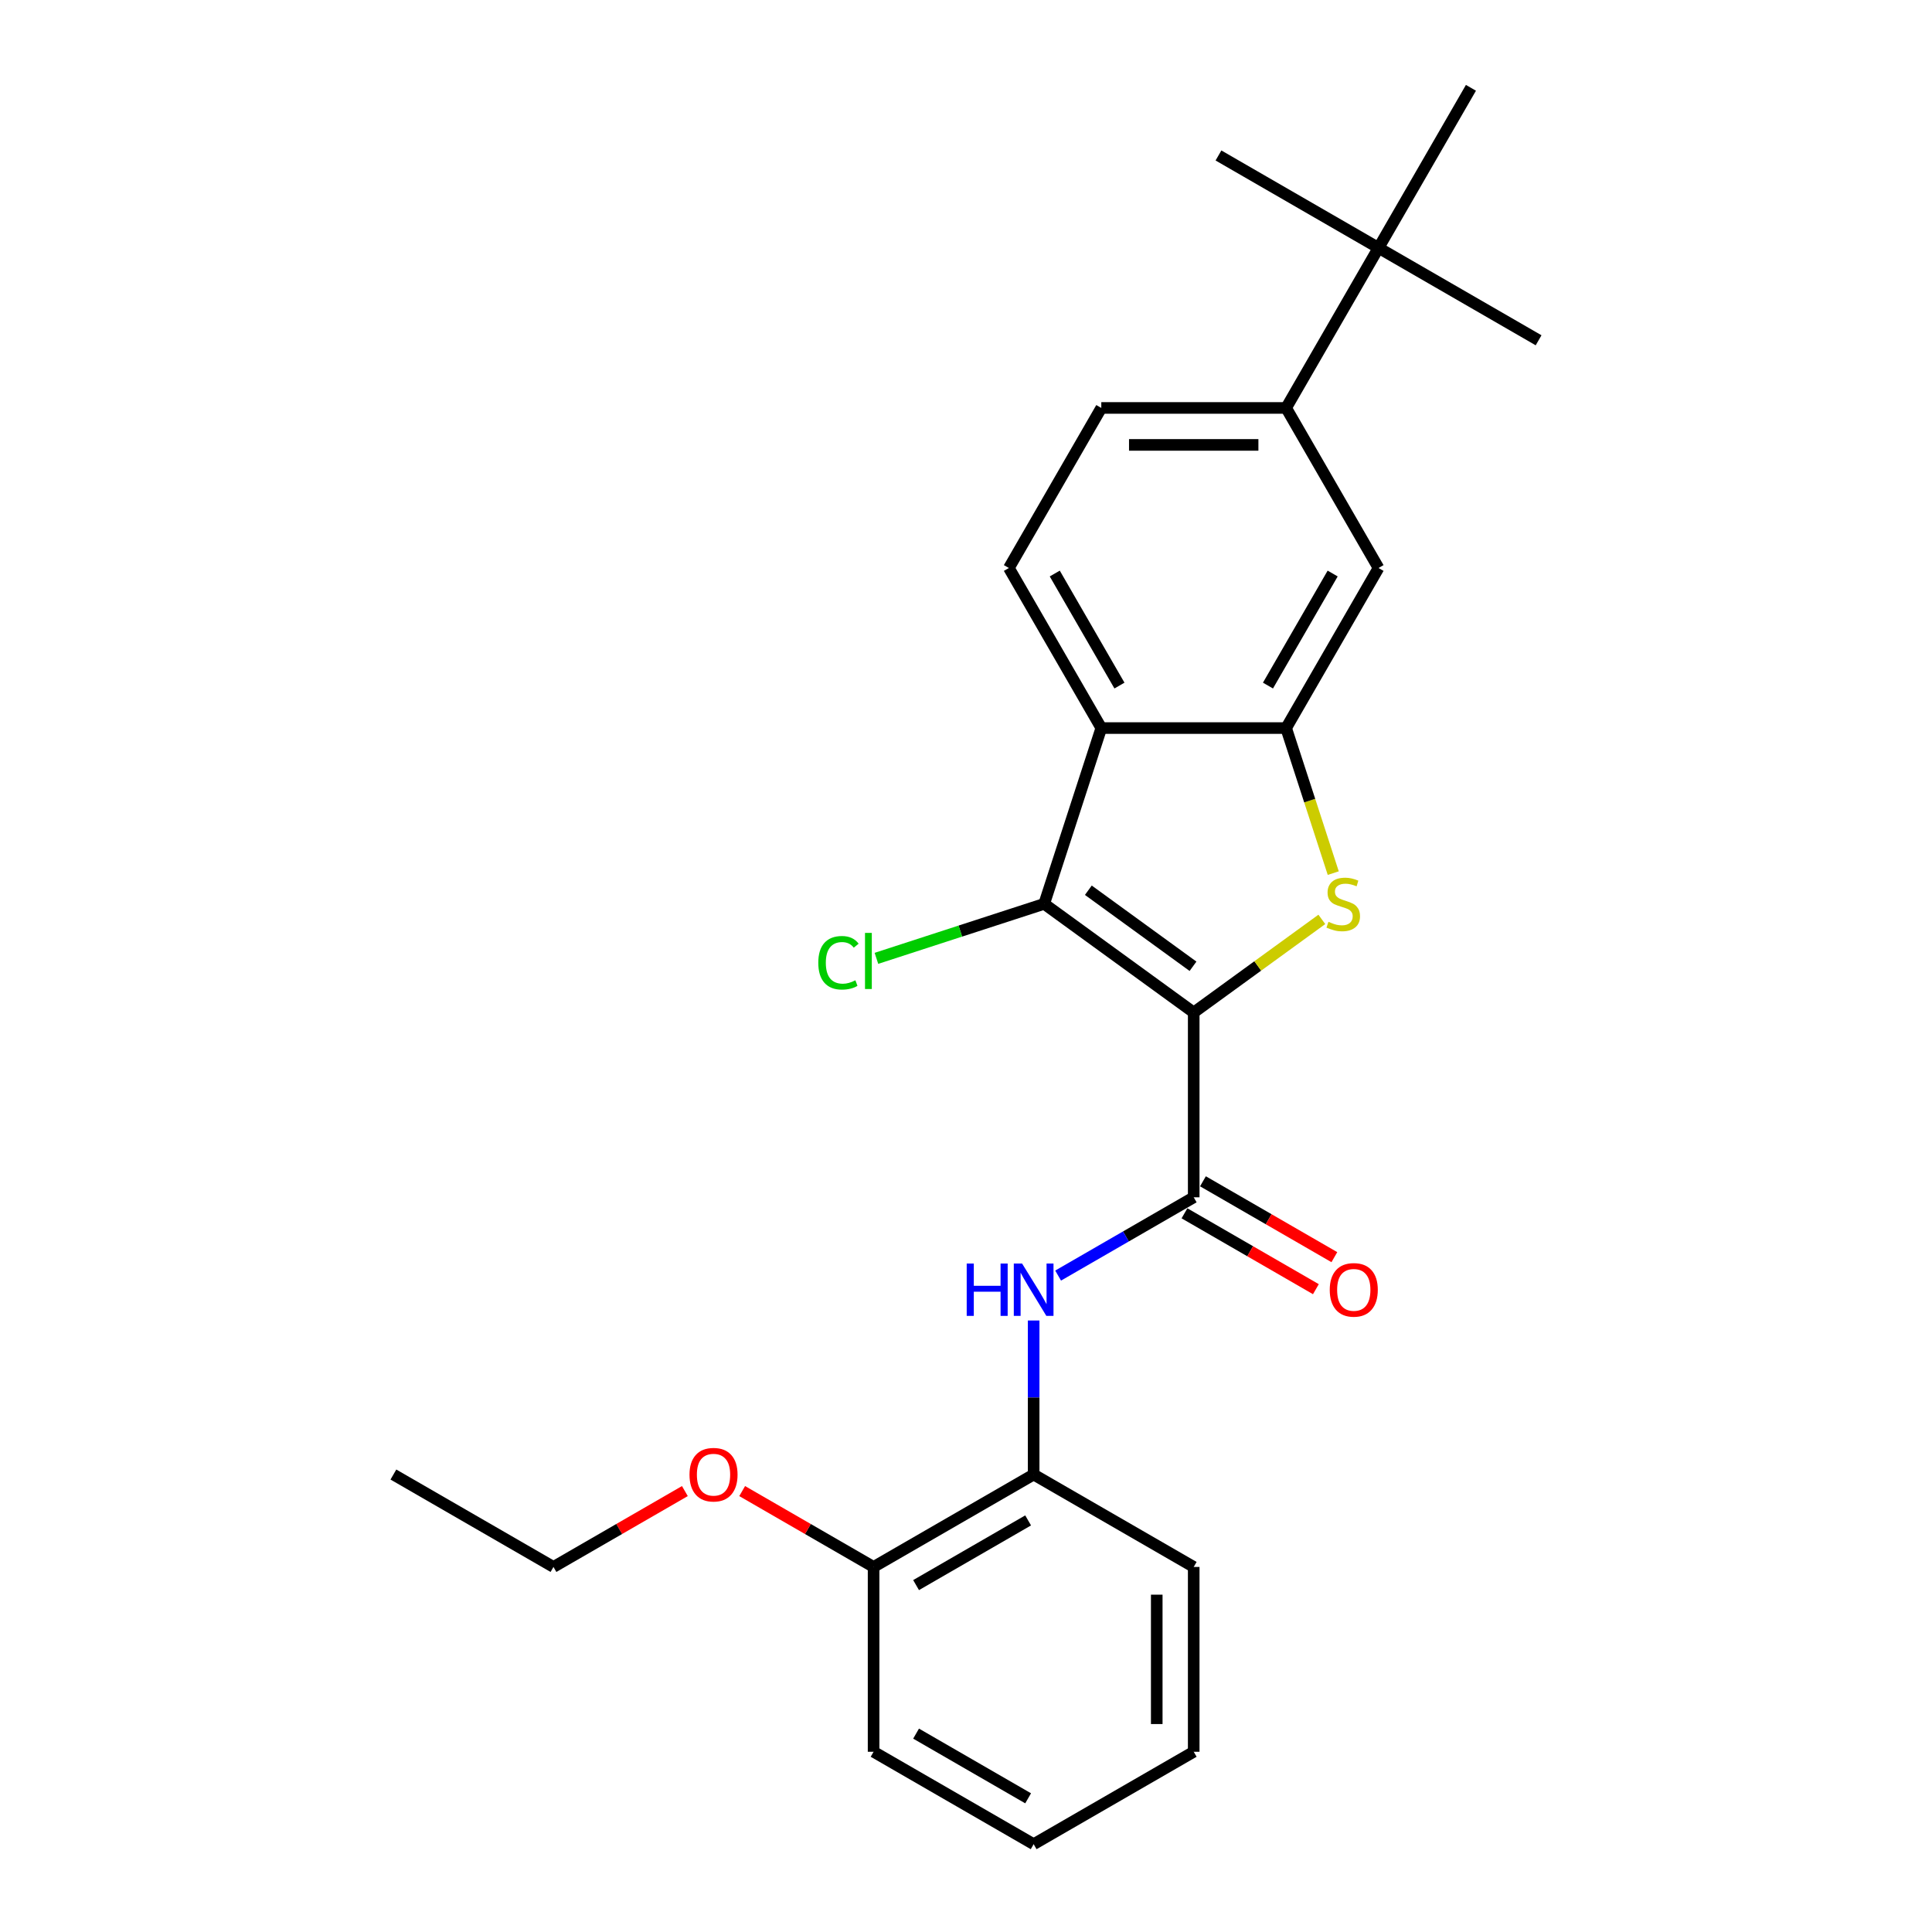 <?xml version='1.0' encoding='iso-8859-1'?>
<svg version='1.1' baseProfile='full'
              xmlns='http://www.w3.org/2000/svg'
                      xmlns:rdkit='http://www.rdkit.org/xml'
                      xmlns:xlink='http://www.w3.org/1999/xlink'
                  xml:space='preserve'
width='1000px' height='1000px' viewBox='0 0 1000 1000'>
<!-- END OF HEADER -->
<rect style='opacity:1.0;fill:#FFFFFF;stroke:none' width='1000' height='1000' x='0' y='0'> </rect>
<path class='bond-0' d='M 617.863,524.057 L 651.021,499.966' style='fill:none;fill-rule:evenodd;stroke:#000000;stroke-width:6px;stroke-linecap:butt;stroke-linejoin:miter;stroke-opacity:1' />
<path class='bond-0' d='M 651.021,499.966 L 684.179,475.875' style='fill:none;fill-rule:evenodd;stroke:#CCCC00;stroke-width:6px;stroke-linecap:butt;stroke-linejoin:miter;stroke-opacity:1' />
<path class='bond-1' d='M 617.863,524.057 L 540.469,467.827' style='fill:none;fill-rule:evenodd;stroke:#000000;stroke-width:6px;stroke-linecap:butt;stroke-linejoin:miter;stroke-opacity:1' />
<path class='bond-1' d='M 617.5,500.144 L 563.324,460.783' style='fill:none;fill-rule:evenodd;stroke:#000000;stroke-width:6px;stroke-linecap:butt;stroke-linejoin:miter;stroke-opacity:1' />
<path class='bond-2' d='M 617.863,524.057 L 617.863,619.721' style='fill:none;fill-rule:evenodd;stroke:#000000;stroke-width:6px;stroke-linecap:butt;stroke-linejoin:miter;stroke-opacity:1' />
<path class='bond-4' d='M 690.091,451.927 L 677.893,414.386' style='fill:none;fill-rule:evenodd;stroke:#CCCC00;stroke-width:6px;stroke-linecap:butt;stroke-linejoin:miter;stroke-opacity:1' />
<path class='bond-4' d='M 677.893,414.386 L 665.695,376.845' style='fill:none;fill-rule:evenodd;stroke:#000000;stroke-width:6px;stroke-linecap:butt;stroke-linejoin:miter;stroke-opacity:1' />
<path class='bond-3' d='M 540.469,467.827 L 570.031,376.845' style='fill:none;fill-rule:evenodd;stroke:#000000;stroke-width:6px;stroke-linecap:butt;stroke-linejoin:miter;stroke-opacity:1' />
<path class='bond-13' d='M 540.469,467.827 L 497.054,481.933' style='fill:none;fill-rule:evenodd;stroke:#000000;stroke-width:6px;stroke-linecap:butt;stroke-linejoin:miter;stroke-opacity:1' />
<path class='bond-13' d='M 497.054,481.933 L 453.639,496.04' style='fill:none;fill-rule:evenodd;stroke:#00CC00;stroke-width:6px;stroke-linecap:butt;stroke-linejoin:miter;stroke-opacity:1' />
<path class='bond-5' d='M 617.863,619.721 L 582.772,639.981' style='fill:none;fill-rule:evenodd;stroke:#000000;stroke-width:6px;stroke-linecap:butt;stroke-linejoin:miter;stroke-opacity:1' />
<path class='bond-5' d='M 582.772,639.981 L 547.681,660.24' style='fill:none;fill-rule:evenodd;stroke:#0000FF;stroke-width:6px;stroke-linecap:butt;stroke-linejoin:miter;stroke-opacity:1' />
<path class='bond-11' d='M 613.08,628.006 L 647.09,647.641' style='fill:none;fill-rule:evenodd;stroke:#000000;stroke-width:6px;stroke-linecap:butt;stroke-linejoin:miter;stroke-opacity:1' />
<path class='bond-11' d='M 647.09,647.641 L 681.1,667.277' style='fill:none;fill-rule:evenodd;stroke:#FF0000;stroke-width:6px;stroke-linecap:butt;stroke-linejoin:miter;stroke-opacity:1' />
<path class='bond-11' d='M 622.646,611.436 L 656.656,631.072' style='fill:none;fill-rule:evenodd;stroke:#000000;stroke-width:6px;stroke-linecap:butt;stroke-linejoin:miter;stroke-opacity:1' />
<path class='bond-11' d='M 656.656,631.072 L 690.666,650.707' style='fill:none;fill-rule:evenodd;stroke:#FF0000;stroke-width:6px;stroke-linecap:butt;stroke-linejoin:miter;stroke-opacity:1' />
<path class='bond-8' d='M 570.031,376.845 L 522.199,293.997' style='fill:none;fill-rule:evenodd;stroke:#000000;stroke-width:6px;stroke-linecap:butt;stroke-linejoin:miter;stroke-opacity:1' />
<path class='bond-8' d='M 579.426,354.851 L 545.943,296.858' style='fill:none;fill-rule:evenodd;stroke:#000000;stroke-width:6px;stroke-linecap:butt;stroke-linejoin:miter;stroke-opacity:1' />
<path class='bond-25' d='M 570.031,376.845 L 665.695,376.845' style='fill:none;fill-rule:evenodd;stroke:#000000;stroke-width:6px;stroke-linecap:butt;stroke-linejoin:miter;stroke-opacity:1' />
<path class='bond-6' d='M 665.695,376.845 L 713.527,293.997' style='fill:none;fill-rule:evenodd;stroke:#000000;stroke-width:6px;stroke-linecap:butt;stroke-linejoin:miter;stroke-opacity:1' />
<path class='bond-6' d='M 656.3,354.851 L 689.783,296.858' style='fill:none;fill-rule:evenodd;stroke:#000000;stroke-width:6px;stroke-linecap:butt;stroke-linejoin:miter;stroke-opacity:1' />
<path class='bond-9' d='M 535.016,683.491 L 535.016,723.354' style='fill:none;fill-rule:evenodd;stroke:#0000FF;stroke-width:6px;stroke-linecap:butt;stroke-linejoin:miter;stroke-opacity:1' />
<path class='bond-9' d='M 535.016,723.354 L 535.016,763.217' style='fill:none;fill-rule:evenodd;stroke:#000000;stroke-width:6px;stroke-linecap:butt;stroke-linejoin:miter;stroke-opacity:1' />
<path class='bond-7' d='M 713.527,293.997 L 665.695,211.15' style='fill:none;fill-rule:evenodd;stroke:#000000;stroke-width:6px;stroke-linecap:butt;stroke-linejoin:miter;stroke-opacity:1' />
<path class='bond-10' d='M 665.695,211.15 L 713.527,128.302' style='fill:none;fill-rule:evenodd;stroke:#000000;stroke-width:6px;stroke-linecap:butt;stroke-linejoin:miter;stroke-opacity:1' />
<path class='bond-26' d='M 665.695,211.15 L 570.031,211.15' style='fill:none;fill-rule:evenodd;stroke:#000000;stroke-width:6px;stroke-linecap:butt;stroke-linejoin:miter;stroke-opacity:1' />
<path class='bond-26' d='M 651.346,230.283 L 584.381,230.283' style='fill:none;fill-rule:evenodd;stroke:#000000;stroke-width:6px;stroke-linecap:butt;stroke-linejoin:miter;stroke-opacity:1' />
<path class='bond-12' d='M 522.199,293.997 L 570.031,211.15' style='fill:none;fill-rule:evenodd;stroke:#000000;stroke-width:6px;stroke-linecap:butt;stroke-linejoin:miter;stroke-opacity:1' />
<path class='bond-14' d='M 535.016,763.217 L 452.168,811.049' style='fill:none;fill-rule:evenodd;stroke:#000000;stroke-width:6px;stroke-linecap:butt;stroke-linejoin:miter;stroke-opacity:1' />
<path class='bond-14' d='M 532.155,786.961 L 474.161,820.444' style='fill:none;fill-rule:evenodd;stroke:#000000;stroke-width:6px;stroke-linecap:butt;stroke-linejoin:miter;stroke-opacity:1' />
<path class='bond-16' d='M 535.016,763.217 L 617.863,811.049' style='fill:none;fill-rule:evenodd;stroke:#000000;stroke-width:6px;stroke-linecap:butt;stroke-linejoin:miter;stroke-opacity:1' />
<path class='bond-17' d='M 713.527,128.302 L 796.375,176.134' style='fill:none;fill-rule:evenodd;stroke:#000000;stroke-width:6px;stroke-linecap:butt;stroke-linejoin:miter;stroke-opacity:1' />
<path class='bond-18' d='M 713.527,128.302 L 630.68,80.47' style='fill:none;fill-rule:evenodd;stroke:#000000;stroke-width:6px;stroke-linecap:butt;stroke-linejoin:miter;stroke-opacity:1' />
<path class='bond-19' d='M 713.527,128.302 L 761.359,45.455' style='fill:none;fill-rule:evenodd;stroke:#000000;stroke-width:6px;stroke-linecap:butt;stroke-linejoin:miter;stroke-opacity:1' />
<path class='bond-15' d='M 452.168,811.049 L 418.158,791.414' style='fill:none;fill-rule:evenodd;stroke:#000000;stroke-width:6px;stroke-linecap:butt;stroke-linejoin:miter;stroke-opacity:1' />
<path class='bond-15' d='M 418.158,791.414 L 384.148,771.778' style='fill:none;fill-rule:evenodd;stroke:#FF0000;stroke-width:6px;stroke-linecap:butt;stroke-linejoin:miter;stroke-opacity:1' />
<path class='bond-20' d='M 452.168,811.049 L 452.168,906.713' style='fill:none;fill-rule:evenodd;stroke:#000000;stroke-width:6px;stroke-linecap:butt;stroke-linejoin:miter;stroke-opacity:1' />
<path class='bond-21' d='M 354.492,771.778 L 320.483,791.414' style='fill:none;fill-rule:evenodd;stroke:#FF0000;stroke-width:6px;stroke-linecap:butt;stroke-linejoin:miter;stroke-opacity:1' />
<path class='bond-21' d='M 320.483,791.414 L 286.473,811.049' style='fill:none;fill-rule:evenodd;stroke:#000000;stroke-width:6px;stroke-linecap:butt;stroke-linejoin:miter;stroke-opacity:1' />
<path class='bond-23' d='M 617.863,811.049 L 617.863,906.713' style='fill:none;fill-rule:evenodd;stroke:#000000;stroke-width:6px;stroke-linecap:butt;stroke-linejoin:miter;stroke-opacity:1' />
<path class='bond-23' d='M 598.73,825.399 L 598.73,892.364' style='fill:none;fill-rule:evenodd;stroke:#000000;stroke-width:6px;stroke-linecap:butt;stroke-linejoin:miter;stroke-opacity:1' />
<path class='bond-27' d='M 452.168,906.713 L 535.016,954.545' style='fill:none;fill-rule:evenodd;stroke:#000000;stroke-width:6px;stroke-linecap:butt;stroke-linejoin:miter;stroke-opacity:1' />
<path class='bond-27' d='M 474.161,897.319 L 532.155,930.801' style='fill:none;fill-rule:evenodd;stroke:#000000;stroke-width:6px;stroke-linecap:butt;stroke-linejoin:miter;stroke-opacity:1' />
<path class='bond-22' d='M 286.473,811.049 L 203.625,763.217' style='fill:none;fill-rule:evenodd;stroke:#000000;stroke-width:6px;stroke-linecap:butt;stroke-linejoin:miter;stroke-opacity:1' />
<path class='bond-24' d='M 617.863,906.713 L 535.016,954.545' style='fill:none;fill-rule:evenodd;stroke:#000000;stroke-width:6px;stroke-linecap:butt;stroke-linejoin:miter;stroke-opacity:1' />
<path  class='atom-1' d='M 687.604 477.125
Q 687.91 477.24, 689.173 477.776
Q 690.436 478.312, 691.813 478.656
Q 693.229 478.962, 694.606 478.962
Q 697.17 478.962, 698.663 477.738
Q 700.155 476.475, 700.155 474.294
Q 700.155 472.801, 699.39 471.883
Q 698.663 470.965, 697.515 470.467
Q 696.367 469.97, 694.453 469.396
Q 692.043 468.669, 690.589 467.98
Q 689.173 467.291, 688.14 465.837
Q 687.145 464.383, 687.145 461.934
Q 687.145 458.528, 689.441 456.424
Q 691.775 454.319, 696.367 454.319
Q 699.504 454.319, 703.063 455.811
L 702.183 458.758
Q 698.93 457.419, 696.481 457.419
Q 693.841 457.419, 692.387 458.528
Q 690.933 459.6, 690.971 461.475
Q 690.971 462.929, 691.698 463.809
Q 692.464 464.689, 693.535 465.187
Q 694.645 465.684, 696.481 466.258
Q 698.93 467.023, 700.385 467.789
Q 701.839 468.554, 702.872 470.123
Q 703.943 471.653, 703.943 474.294
Q 703.943 478.044, 701.418 480.072
Q 698.93 482.062, 694.76 482.062
Q 692.349 482.062, 690.512 481.526
Q 688.714 481.029, 686.571 480.148
L 687.604 477.125
' fill='#CCCC00'/>
<path  class='atom-6' d='M 500.366 654.007
L 504.039 654.007
L 504.039 665.525
L 517.892 665.525
L 517.892 654.007
L 521.565 654.007
L 521.565 681.099
L 517.892 681.099
L 517.892 668.586
L 504.039 668.586
L 504.039 681.099
L 500.366 681.099
L 500.366 654.007
' fill='#0000FF'/>
<path  class='atom-6' d='M 529.027 654.007
L 537.905 668.357
Q 538.785 669.772, 540.201 672.336
Q 541.616 674.9, 541.693 675.053
L 541.693 654.007
L 545.29 654.007
L 545.29 681.099
L 541.578 681.099
L 532.05 665.41
Q 530.94 663.573, 529.754 661.469
Q 528.606 659.364, 528.262 658.714
L 528.262 681.099
L 524.741 681.099
L 524.741 654.007
L 529.027 654.007
' fill='#0000FF'/>
<path  class='atom-12' d='M 688.274 667.63
Q 688.274 661.124, 691.489 657.489
Q 694.703 653.854, 700.711 653.854
Q 706.718 653.854, 709.933 657.489
Q 713.147 661.124, 713.147 667.63
Q 713.147 674.211, 709.894 677.961
Q 706.642 681.673, 700.711 681.673
Q 694.741 681.673, 691.489 677.961
Q 688.274 674.25, 688.274 667.63
M 700.711 678.612
Q 704.843 678.612, 707.063 675.857
Q 709.32 673.063, 709.32 667.63
Q 709.32 662.311, 707.063 659.632
Q 704.843 656.915, 700.711 656.915
Q 696.578 656.915, 694.32 659.594
Q 692.101 662.272, 692.101 667.63
Q 692.101 673.102, 694.32 675.857
Q 696.578 678.612, 700.711 678.612
' fill='#FF0000'/>
<path  class='atom-14' d='M 423.543 498.326
Q 423.543 491.591, 426.681 488.071
Q 429.857 484.512, 435.865 484.512
Q 441.451 484.512, 444.436 488.454
L 441.911 490.52
Q 439.729 487.65, 435.865 487.65
Q 431.77 487.65, 429.589 490.405
Q 427.446 493.122, 427.446 498.326
Q 427.446 503.683, 429.666 506.439
Q 431.923 509.194, 436.286 509.194
Q 439.27 509.194, 442.752 507.395
L 443.824 510.265
Q 442.408 511.183, 440.265 511.719
Q 438.122 512.255, 435.75 512.255
Q 429.857 512.255, 426.681 508.658
Q 423.543 505.061, 423.543 498.326
' fill='#00CC00'/>
<path  class='atom-14' d='M 447.727 482.867
L 451.247 482.867
L 451.247 511.911
L 447.727 511.911
L 447.727 482.867
' fill='#00CC00'/>
<path  class='atom-16' d='M 356.884 763.294
Q 356.884 756.789, 360.098 753.153
Q 363.313 749.518, 369.32 749.518
Q 375.328 749.518, 378.542 753.153
Q 381.757 756.789, 381.757 763.294
Q 381.757 769.875, 378.504 773.625
Q 375.252 777.337, 369.32 777.337
Q 363.351 777.337, 360.098 773.625
Q 356.884 769.914, 356.884 763.294
M 369.32 774.276
Q 373.453 774.276, 375.672 771.521
Q 377.93 768.727, 377.93 763.294
Q 377.93 757.975, 375.672 755.296
Q 373.453 752.579, 369.32 752.579
Q 365.188 752.579, 362.93 755.258
Q 360.711 757.937, 360.711 763.294
Q 360.711 768.766, 362.93 771.521
Q 365.188 774.276, 369.32 774.276
' fill='#FF0000'/>
</svg>
